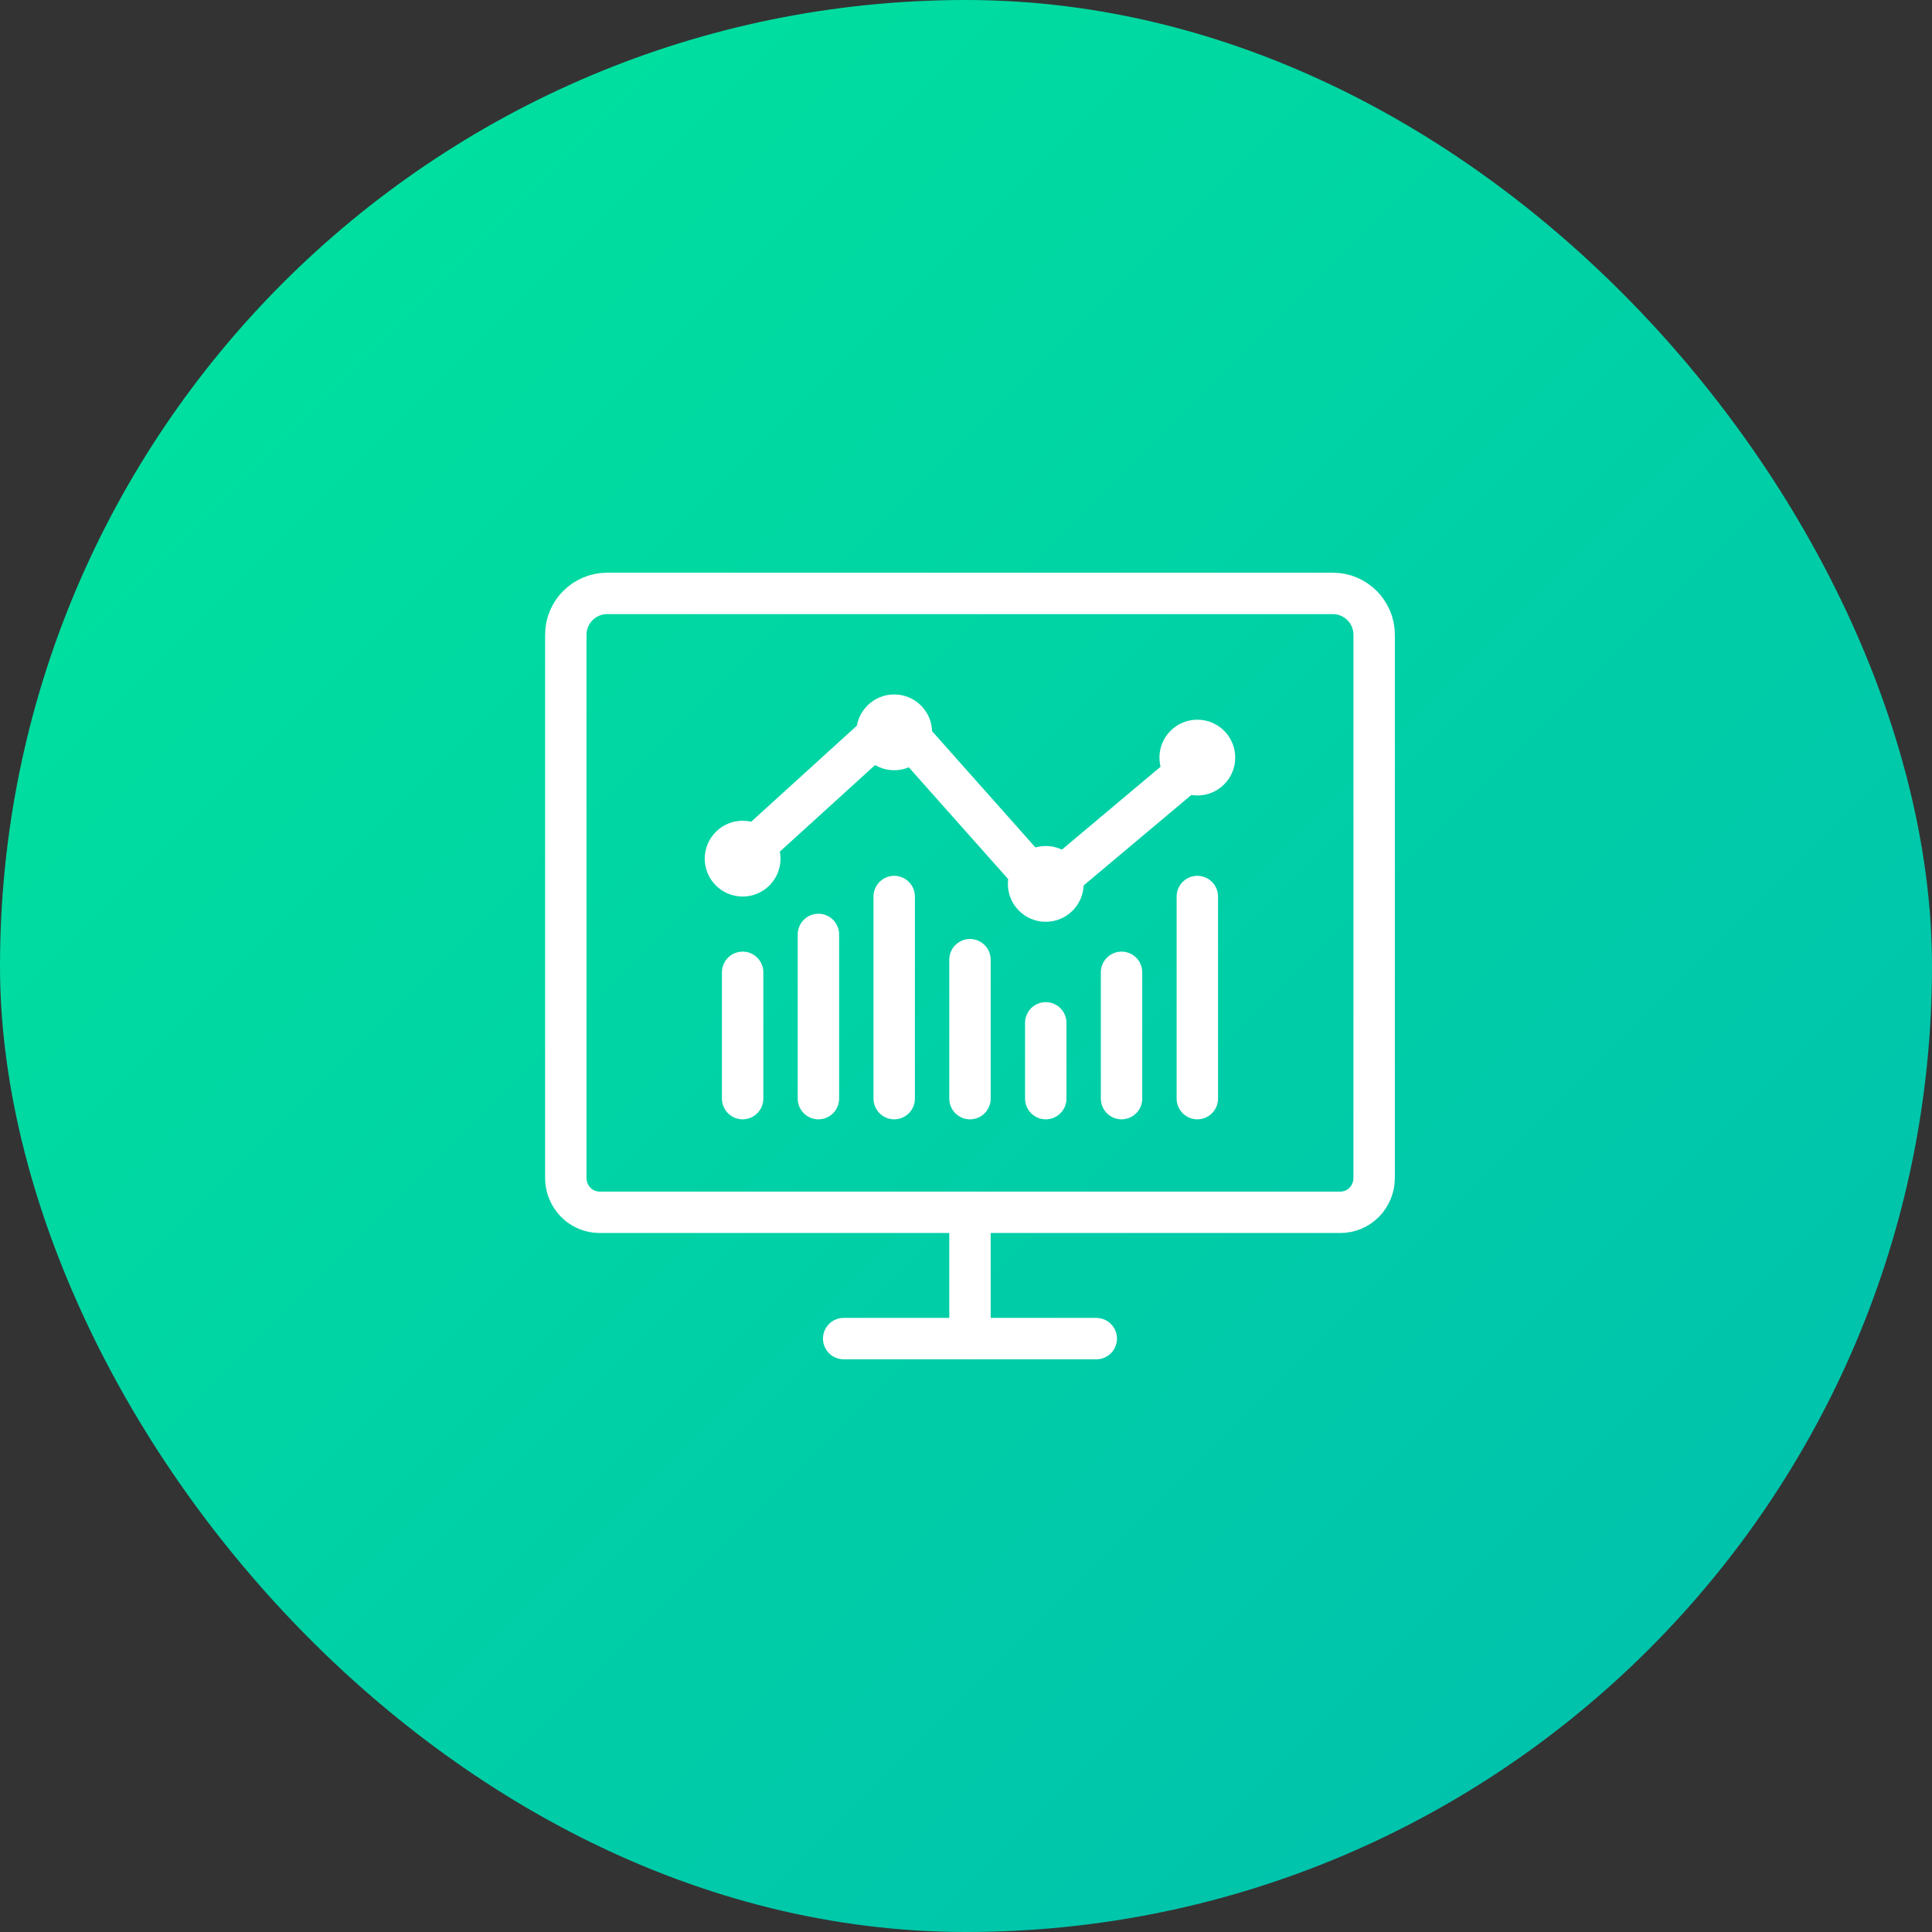 <svg xmlns="http://www.w3.org/2000/svg" width="140" height="140" viewBox="0 0 140 140" fill="none"><rect x="0" y="0" width="140" height="140" fill="#333333" stroke="none"/><rect width="140" height="140" rx="70" fill="url(#paint0_linear_268_5614)"></rect><path d="M53.814 79.61L53.814 70.458" stroke="white" stroke-width="3" stroke-linecap="round" stroke-linejoin="round"></path><path d="M59.305 79.61L59.305 67.712" stroke="white" stroke-width="3" stroke-linecap="round" stroke-linejoin="round"></path><path d="M64.797 79.61L64.797 64.966" stroke="white" stroke-width="3" stroke-linecap="round" stroke-linejoin="round"></path><path d="M70.288 79.61L70.288 69.543" stroke="white" stroke-width="3" stroke-linecap="round" stroke-linejoin="round"></path><path d="M75.78 79.61L75.78 74.119" stroke="white" stroke-width="3" stroke-linecap="round" stroke-linejoin="round"></path><path d="M81.271 79.61L81.271 70.458" stroke="white" stroke-width="3" stroke-linecap="round" stroke-linejoin="round"></path><path d="M86.763 79.61L86.763 64.966" stroke="white" stroke-width="3" stroke-linecap="round" stroke-linejoin="round"></path><path d="M41 46C41 44.343 42.343 43 44 43H96.576C98.233 43 99.576 44.343 99.576 46V85.356C99.576 86.017 99.319 86.65 98.861 87.118C98.404 87.585 97.783 87.847 97.136 87.847H43.441C42.793 87.847 42.173 87.585 41.715 87.118C41.257 86.65 41 86.017 41 85.356V46Z" stroke="white" stroke-width="3" stroke-linecap="round" stroke-linejoin="round"></path><path d="M61.136 97H79.441" stroke="white" stroke-width="3" stroke-linecap="round" stroke-linejoin="round"></path><path d="M70.288 87.847V97" stroke="white" stroke-width="3" stroke-linecap="round" stroke-linejoin="round"></path><path d="M54.728 61.305L63.3 53.513C64.124 52.764 65.4 52.832 66.14 53.664L74.487 63.055C75.207 63.864 76.439 63.954 77.269 63.258L87.22 54.898" stroke="white" stroke-width="3" stroke-linecap="round" stroke-linejoin="round"></path><circle cx="86.763" cy="54.898" r="2.746" fill="white"></circle><circle cx="75.78" cy="64.051" r="2.746" fill="white"></circle><circle cx="64.797" cy="53.068" r="2.746" fill="white"></circle><circle cx="53.814" cy="62.221" r="2.746" fill="white"></circle><defs><linearGradient id="paint0_linear_268_5614" x1="0" y1="0" x2="140" y2="140" gradientUnits="userSpaceOnUse"><stop stop-color="#00E59C"></stop><stop offset="1" stop-color="#00BDAF"></stop></linearGradient></defs></svg>